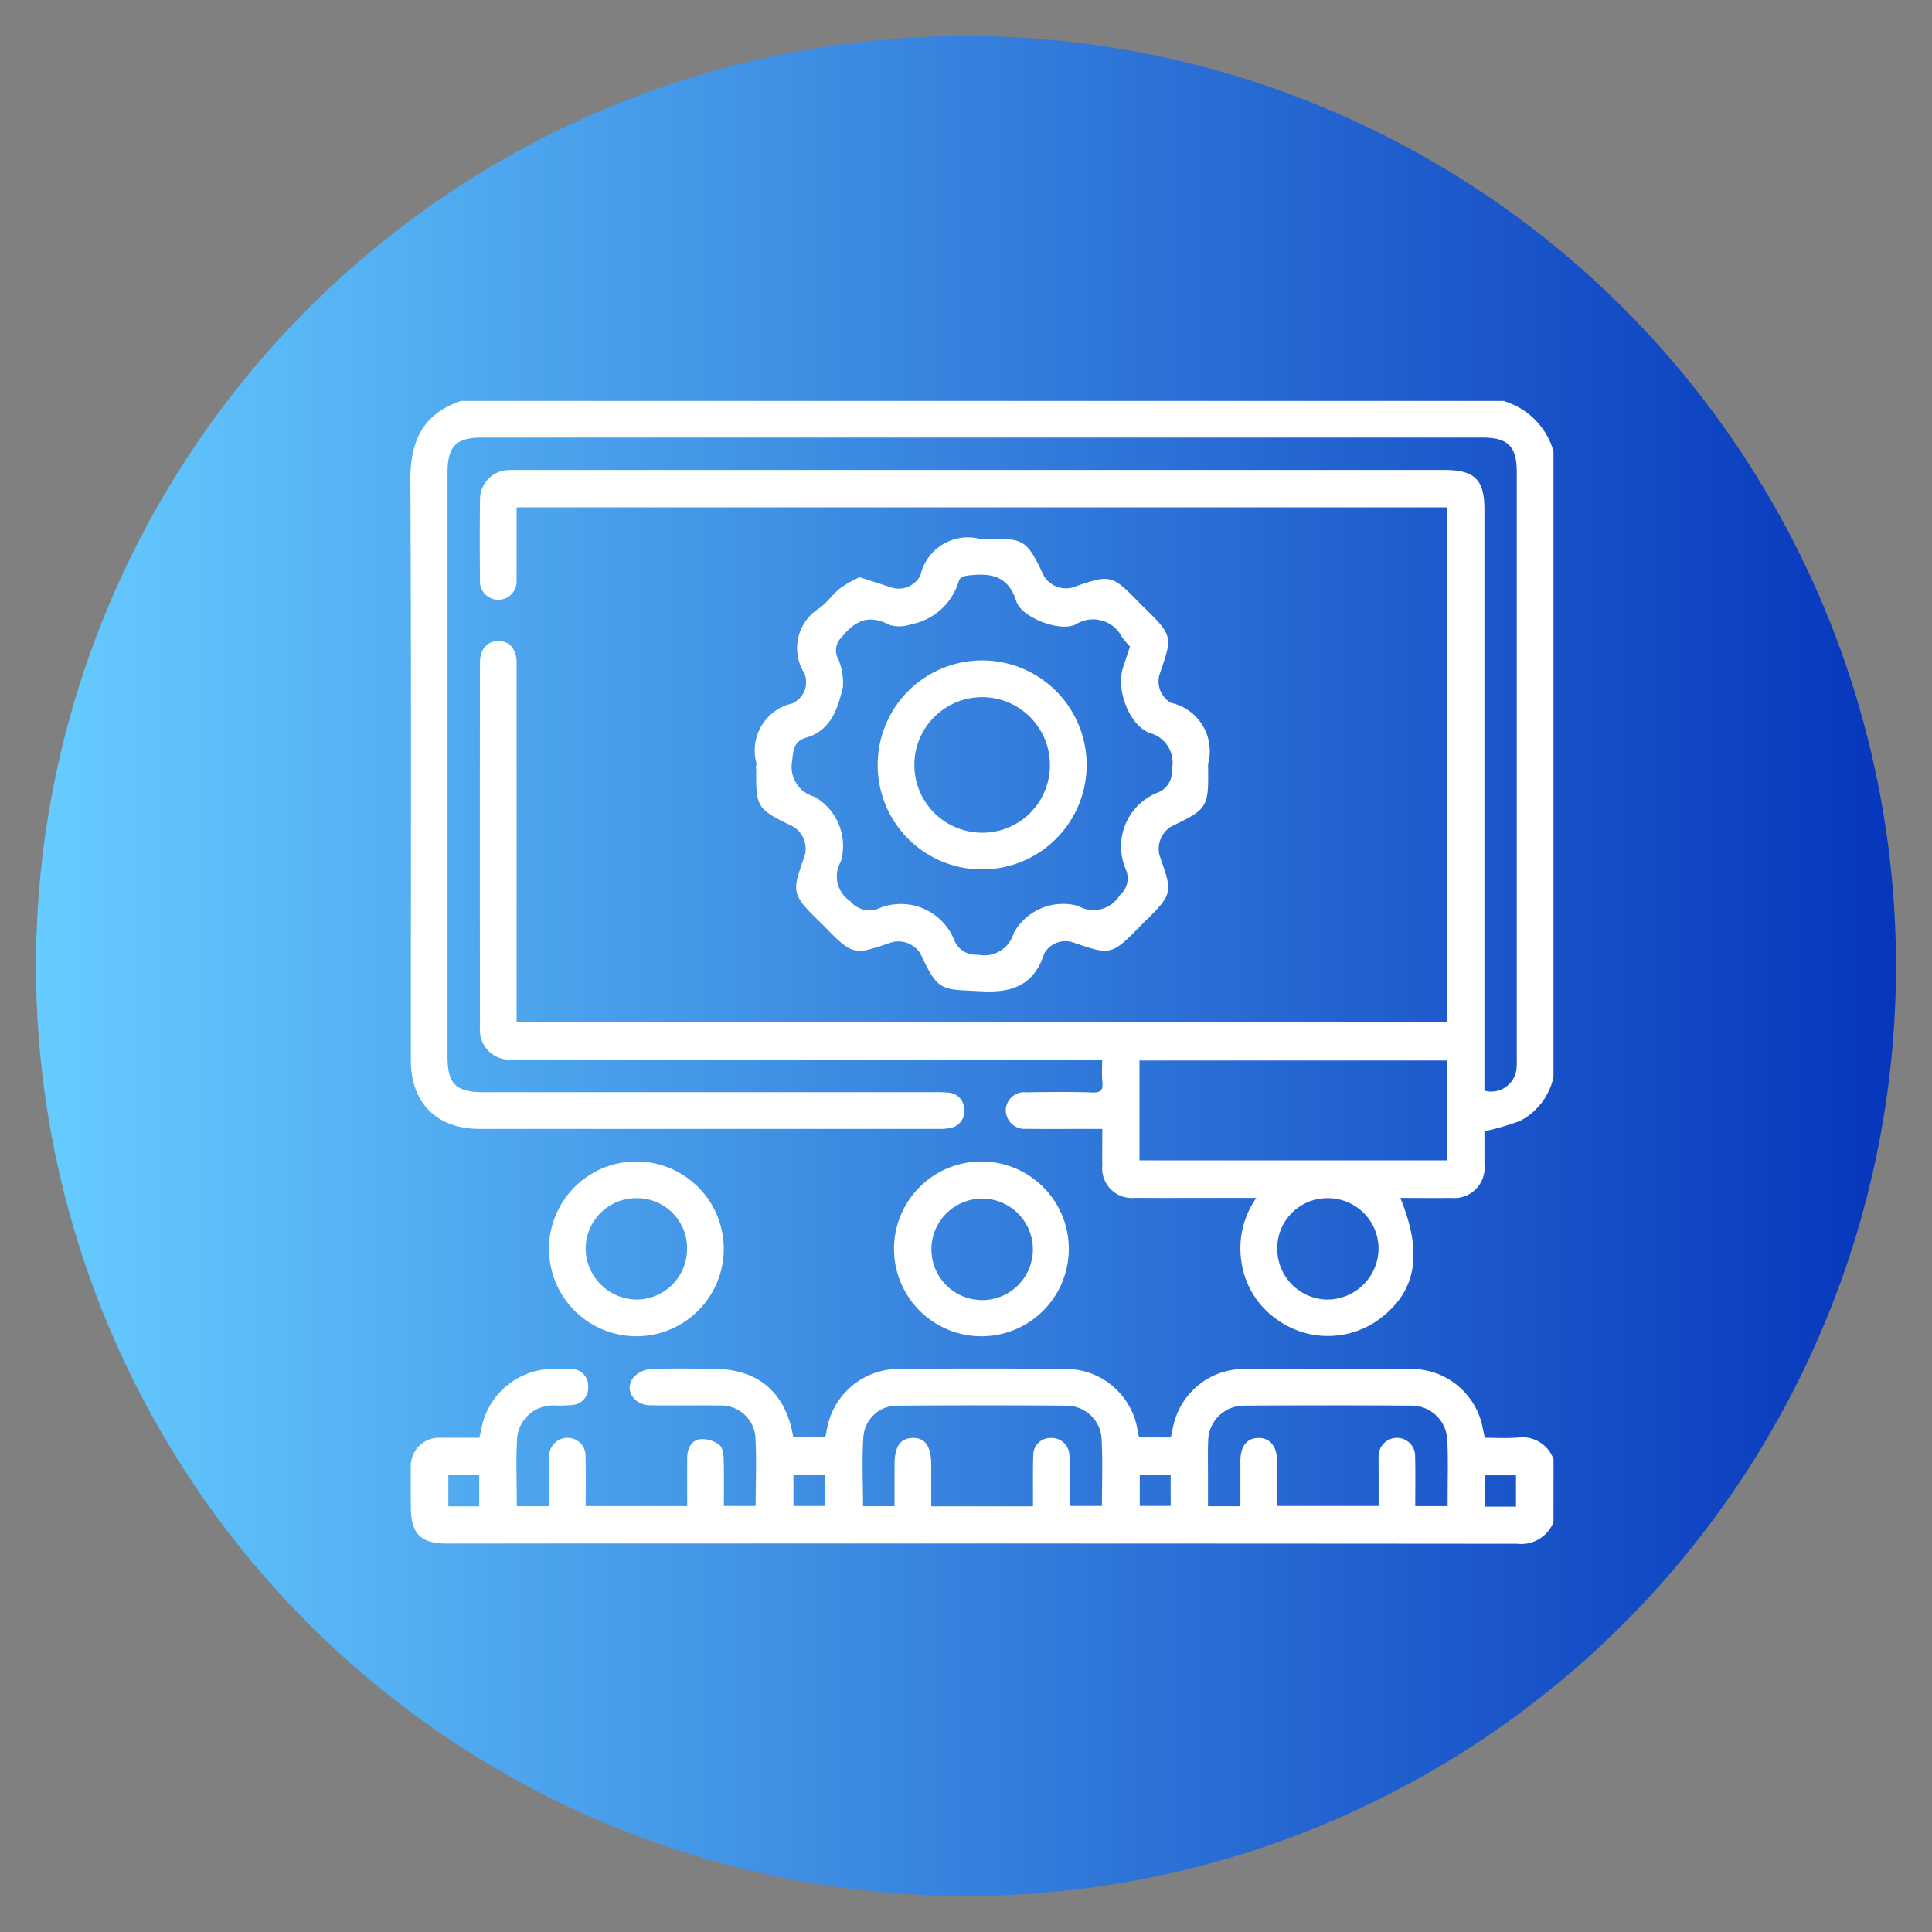 <svg id="acf82069-b220-4b20-9b97-b486e993f43c" xmlns="http://www.w3.org/2000/svg" xmlns:xlink="http://www.w3.org/1999/xlink" viewBox="0 0 144.9 144.9"><rect x="0" y="0" width="144.9" height="144.9" fill="#808080" stroke="none"/><defs><style>.cls-1{fill:url(#linear-gradient);}.cls-2{fill:#fff;stroke:#fff;stroke-miterlimit:10;stroke-width:0.25px;}</style><linearGradient id="linear-gradient" x1="2.7" y1="-17.55" x2="142.2" y2="-17.55" gradientTransform="translate(0 90)" gradientUnits="userSpaceOnUse"><stop offset="0" stop-color="#6cf"/><stop offset="1" stop-color="#0636bc"/></linearGradient></defs><circle class="cls-1" cx="72.45" cy="72.45" r="69.75"/><path class="cls-2" d="M116.387,80.76a4.721,4.721,0,0,1-2.447,3.2,20.147,20.147,0,0,1-2.733.786c0,.757.007,1.669,0,2.581a2.149,2.149,0,0,1-2.362,2.394c-1.324.018-2.648,0-4.01,0,1.749,4.152,1.325,6.95-1.31,9a6.391,6.391,0,0,1-7.755.084,6.209,6.209,0,0,1-2.547-4.245,6.441,6.441,0,0,1,1.248-4.841H90.807c-1.891,0-3.782.014-5.673-.005A2.1,2.1,0,0,1,82.8,87.409c-.017-.912,0-1.825,0-2.866H81.164c-1.39,0-2.781.014-4.171-.007a1.29,1.29,0,0,1-1.437-1.283,1.263,1.263,0,0,1,1.416-1.206c1.64-.02,3.283-.049,4.922.011.767.028.979-.236.907-.95-.054-.545-.011-1.1-.011-1.756H39.165c-.278,0-.557.008-.834-.005a2.1,2.1,0,0,1-2.21-2.284q-.014-13.685,0-27.368c0-.957.507-1.514,1.3-1.488.754.025,1.2.561,1.2,1.5q.006,13.017,0,26.033V76.79h70.047V37.928H38.619V38.7c0,1.585.011,3.171-.005,4.756a1.253,1.253,0,1,1-2.491.026c-.018-2-.028-4.005.005-6.007a2.064,2.064,0,0,1,2.054-2.095c.249-.016.5-.006.751-.006h69.421c2.17,0,2.853.675,2.853,2.817v43.7a2.029,2.029,0,0,0,2.659-1.762,7.7,7.7,0,0,0,.017-.833V35.406c0-1.995-.714-2.712-2.7-2.712H36.172c-2.04,0-2.732.7-2.732,2.763V79.262c0,2.1.689,2.777,2.812,2.777H70.128a7.733,7.733,0,0,1,1,.034,1.112,1.112,0,0,1,1.052,1.1,1.128,1.128,0,0,1-.921,1.3,3.824,3.824,0,0,1-.909.07q-17.189,0-34.377,0c-3.152,0-5.034-1.889-5.035-5.035,0-14.491.041-28.982-.035-43.472-.015-2.879.89-4.9,3.706-5.843h78.107a5.364,5.364,0,0,1,3.672,3.671ZM85.335,87.154h23.319V79.411H85.335Zm10.334,6.518A3.931,3.931,0,0,0,99.6,97.593a3.982,3.982,0,0,0,3.917-3.959,3.917,3.917,0,0,0-3.954-3.894A3.878,3.878,0,0,0,95.669,93.672Z"/><path class="cls-2" d="M116.387,114.139a2.487,2.487,0,0,1-2.592,1.518q-40.134-.032-80.27-.017c-1.919,0-2.587-.678-2.588-2.622,0-.973-.013-1.947,0-2.92a2,2,0,0,1,2.143-2.137c.971-.016,1.943,0,2.977,0,.072-.337.136-.654.206-.969a5.391,5.391,0,0,1,5.066-4.2,14.177,14.177,0,0,1,1.5,0,1.138,1.138,0,0,1,1.155,1.182,1.152,1.152,0,0,1-1.063,1.274,10.564,10.564,0,0,1-1.415.036,2.815,2.815,0,0,0-2.844,2.533c-.106,1.738-.025,3.488-.025,5.276H41.3c0-.979,0-1.967,0-2.955a9.536,9.536,0,0,1,.015-1,1.24,1.24,0,0,1,1.277-1.173,1.211,1.211,0,0,1,1.2,1.241c.028,1.274.008,2.549.008,3.877h7.866c0-1.264-.006-2.506,0-3.749,0-.61.249-1.177.86-1.269a2.041,2.041,0,0,1,1.326.384c.223.155.289.64.3.981.034,1.191.013,2.385.013,3.642h2.631c0-1.828.093-3.658-.031-5.474A2.707,2.707,0,0,0,54,105.29c-1.752-.027-3.5.011-5.256-.019-1.071-.018-1.742-.993-1.2-1.8a1.755,1.755,0,0,1,1.218-.66c1.554-.078,3.114-.033,4.672-.032,3.382,0,5.425,1.745,5.952,5.121H62c.043-.2.1-.437.141-.675a5.341,5.341,0,0,1,5.126-4.429q6.384-.058,12.767,0a5.335,5.335,0,0,1,5.161,4.486c.037.214.092.425.142.652h2.578c.089-.411.156-.815.265-1.207a5.311,5.311,0,0,1,5.023-3.931q6.382-.049,12.766,0a5.324,5.324,0,0,1,5.1,4.256c.058.271.113.543.19.908.838,0,1.7.046,2.544-.012a2.363,2.363,0,0,1,2.588,1.52ZM77.6,113.1c0-.336,0-.636,0-.935,0-1-.015-2,.021-3a1.152,1.152,0,0,1,1.152-1.191,1.2,1.2,0,0,1,1.3,1.132,6.973,6.973,0,0,1,.029.915c0,1.017,0,2.034,0,3.051h2.667c0-1.732.065-3.4-.019-5.058a2.768,2.768,0,0,0-2.747-2.714q-6.334-.046-12.67,0a2.65,2.65,0,0,0-2.695,2.369c-.131,1.787-.032,3.591-.032,5.419h2.609c0-1.106,0-2.159,0-3.211,0-1.307.374-1.884,1.226-1.907.877-.023,1.275.575,1.277,1.926q0,1.6,0,3.206Zm18.061-.027h7.861v-3.064c0-.25-.009-.5,0-.75a1.247,1.247,0,0,1,1.238-1.293,1.234,1.234,0,0,1,1.249,1.289c.032,1.269.009,2.54.009,3.831h2.68v-.791c0-1.446.048-2.894-.027-4.336a2.812,2.812,0,0,0-2.807-2.662q-6.3-.039-12.594,0a2.808,2.808,0,0,0-2.782,2.762c-.033.777-.013,1.557-.014,2.335,0,.9,0,1.806,0,2.7h2.681c0-1.211,0-2.372,0-3.534.006-1.016.419-1.56,1.19-1.588.808-.029,1.3.549,1.309,1.575C95.672,110.7,95.663,111.867,95.663,113.07Zm-59.594.028v-2.582H33.5V113.1Zm23.316-.028h2.6v-2.554h-2.6Zm28.542-2.555H85.358v2.551h2.569Zm25.9,2.606v-2.6h-2.554v2.6Z"/><path class="cls-2" d="M64.485,43.424c.84.272,1.551.5,2.26.733a1.946,1.946,0,0,0,2.414-.984,3.514,3.514,0,0,1,4.347-2.623,1.033,1.033,0,0,0,.167,0c3.023-.014,3.146-.2,4.517,2.723a2.08,2.08,0,0,0,2.248.922c2.945-1.044,2.887-.97,5.049,1.229l.059.059c2.4,2.337,2.246,2.233,1.286,5.111a1.987,1.987,0,0,0,.932,2.231,3.581,3.581,0,0,1,2.717,4.455.471.471,0,0,0,0,.084c.04,3.191.033,3.191-2.723,4.527a2.1,2.1,0,0,0-.926,2.243c.909,2.755,1.194,2.726-1.226,5.056-.02.019-.039.039-.059.059-2.282,2.345-2.225,2.26-5.12,1.284a1.946,1.946,0,0,0-2.229.94c-.73,2.283-2.28,2.871-4.552,2.749-3.065-.166-3.162.093-4.515-2.777a2.074,2.074,0,0,0-2.259-.9c-2.845.947-2.8,1.069-5.053-1.254-.039-.04-.078-.079-.118-.118-2.33-2.25-2.151-2.244-1.225-4.979a2.07,2.07,0,0,0-.931-2.313c-2.8-1.35-2.73-1.377-2.7-4.538a.932.932,0,0,0,0-.167,3.483,3.483,0,0,1,2.586-4.29,1.861,1.861,0,0,0,1-2.462,3.4,3.4,0,0,1,1.125-4.729c.572-.43,1-1.054,1.557-1.5A8.672,8.672,0,0,1,64.485,43.424Zm20.407,5.039c-.191-.221-.44-.466-.639-.746a2.552,2.552,0,0,0-3.639-.991c-1.114.547-3.9-.513-4.272-1.677-.641-1.977-1.969-2.213-3.7-2.016-.447.051-.74.14-.87.571a4.5,4.5,0,0,1-3.489,3.1,2.388,2.388,0,0,1-1.523.047c-1.594-.832-2.69-.339-3.737.969a1.453,1.453,0,0,0-.341,1.6,4.392,4.392,0,0,1,.408,2.24c-.384,1.51-.844,3.114-2.649,3.641-.929.272-1.076.88-1.142,1.792a2.446,2.446,0,0,0,1.742,2.878,4.122,4.122,0,0,1,1.912,4.679,2.346,2.346,0,0,0,.736,3.136,1.958,1.958,0,0,0,2.292.549,4.188,4.188,0,0,1,5.441,2.245,1.874,1.874,0,0,0,1.919,1.247,2.419,2.419,0,0,0,2.813-1.721,4.107,4.107,0,0,1,4.661-1.943,2.423,2.423,0,0,0,3.255-.823,1.8,1.8,0,0,0,.482-2.085A4.213,4.213,0,0,1,86.9,59.55a1.8,1.8,0,0,0,1.115-1.831,2.42,2.42,0,0,0-1.748-2.864c-1.481-.576-2.429-3.158-1.935-4.7C84.505,49.627,84.682,49.1,84.892,48.463Z"/><path class="cls-2" d="M73.706,87.237a6.43,6.43,0,0,1-.047,12.859,6.43,6.43,0,1,1,.047-12.859Zm3.884,6.377a3.93,3.93,0,0,0-7.859.078,3.93,3.93,0,1,0,7.859-.078Z"/><path class="cls-2" d="M54.157,93.612a6.429,6.429,0,1,1-6.438-6.376A6.434,6.434,0,0,1,54.157,93.612Zm-2.5,0A3.88,3.88,0,0,0,47.7,89.739a3.921,3.921,0,0,0-3.9,3.952,3.984,3.984,0,0,0,3.975,3.9A3.925,3.925,0,0,0,51.654,93.615Z"/><path class="cls-2" d="M65.95,57.381a7.712,7.712,0,1,1,7.75,7.7A7.7,7.7,0,0,1,65.95,57.381Zm12.919.013a5.208,5.208,0,1,0-5.281,5.184A5.187,5.187,0,0,0,78.869,57.394Z"/></svg>